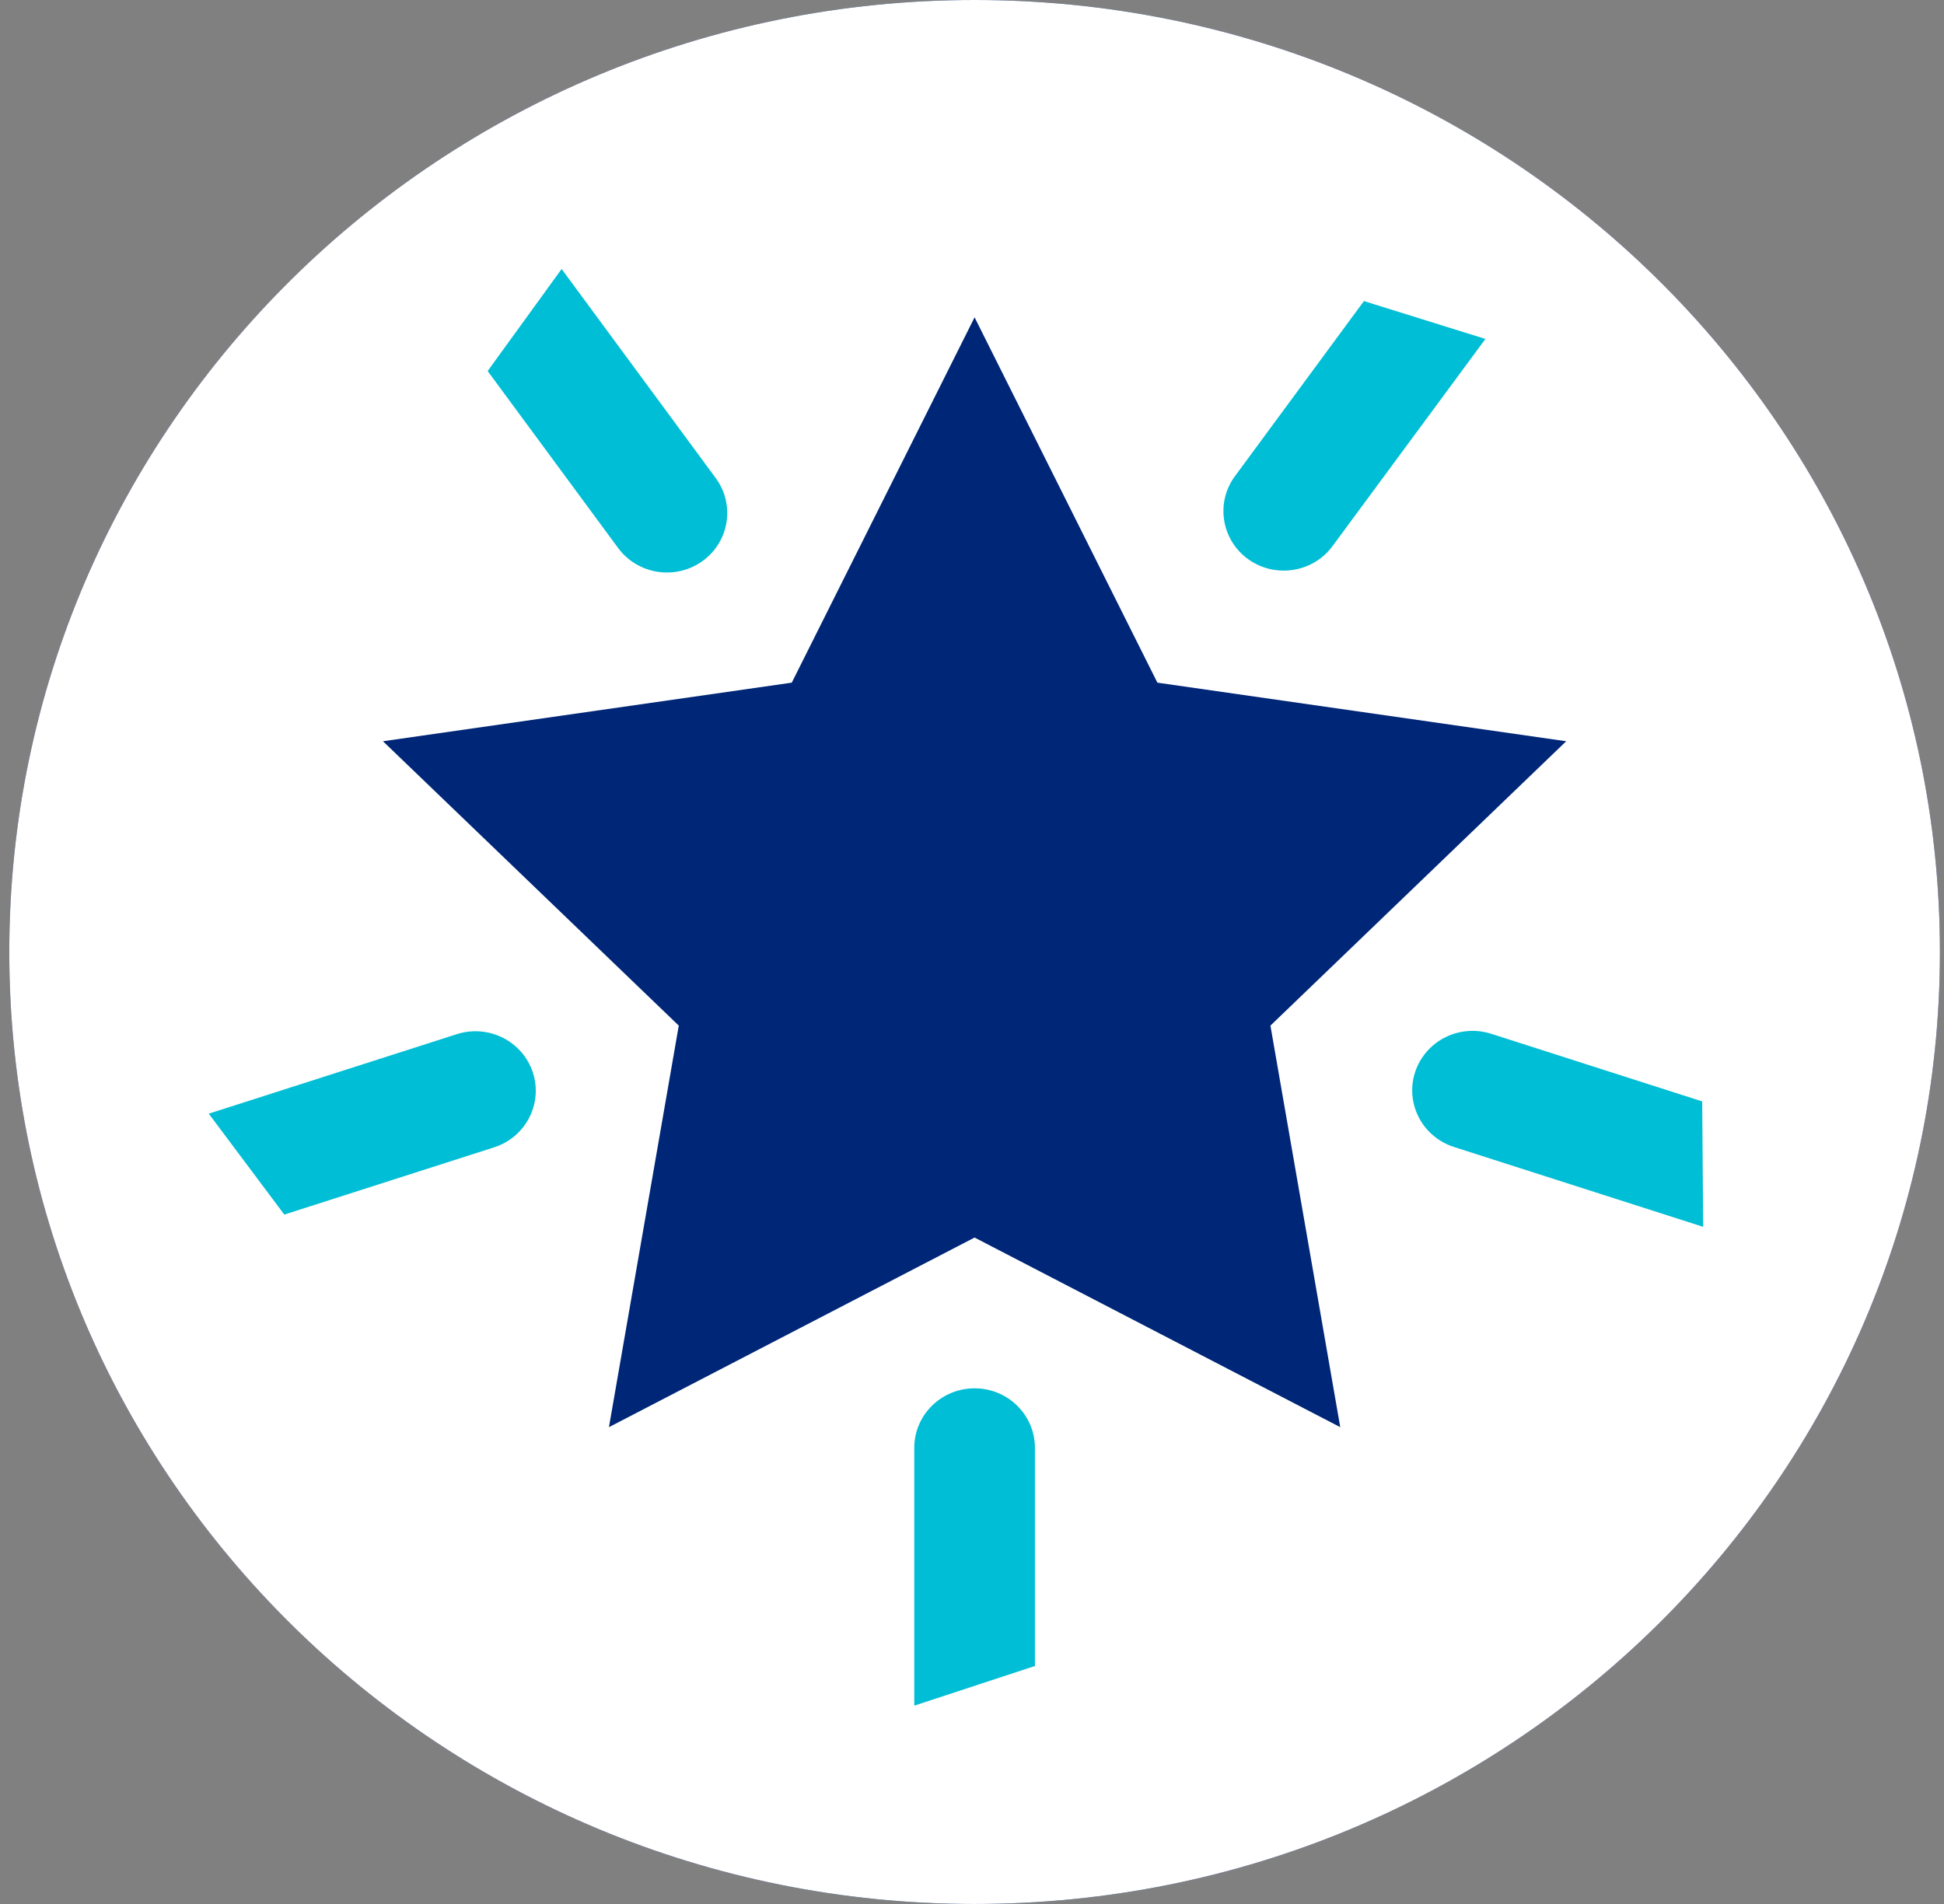 <svg width="49" height="48" viewBox="0 0 49 48" fill="none" xmlns="http://www.w3.org/2000/svg">
<rect x="0" y="0" width="49" height="48" fill="#808080" stroke="none"/>
<g clip-path="url(#clip0_3587_27309)">
<path fill-rule="evenodd" clip-rule="evenodd" d="M24.566 0C11.128 0 0.234 10.745 0.234 24C0.234 37.255 11.128 48 24.566 48C38.004 48 48.897 37.255 48.897 24C48.897 10.745 38.004 0 24.566 0ZM31.103 12.04L34.38 7.59L37.436 8.545L33.563 13.8C33.247 14.242 32.714 14.481 32.169 14.427C31.624 14.373 31.15 14.033 30.93 13.539C30.709 13.044 30.775 12.47 31.103 12.037V12.04ZM18.03 12.04L14.156 6.781L12.292 9.354L15.569 13.8C16.074 14.436 16.997 14.564 17.66 14.09C18.322 13.616 18.486 12.71 18.03 12.04ZM12.469 28.92L7.166 30.62L5.262 28.076L11.531 26.067C12.327 25.821 13.174 26.253 13.432 27.035C13.689 27.817 13.261 28.657 12.471 28.92H12.469ZM23.045 36.5V43L26.087 42V36.5C26.087 35.672 25.406 35 24.566 35C23.726 35 23.045 35.672 23.045 36.5ZM24.566 31.2L15.349 35.98L17.107 25.856L9.654 18.687L19.958 17.21L24.566 8L29.172 17.21L39.476 18.687L32.019 25.856L33.779 35.979L24.566 31.2ZM35.631 27.806C35.747 28.333 36.141 28.759 36.663 28.92L42.93 30.929L42.905 27.767L37.603 26.067C37.085 25.895 36.512 26.011 36.104 26.37C35.696 26.73 35.516 27.278 35.631 27.806Z" fill="#002677"/>
<path d="M39.478 18.687L29.173 17.21L24.566 8L19.957 17.21L9.654 18.687L17.109 25.856L15.349 35.979L24.566 31.199L33.782 35.979L32.022 25.856L39.478 18.687Z" fill="#002677"/>
<path d="M24.566 35C23.726 35 23.045 35.672 23.045 36.5V43L26.086 42V36.5C26.086 35.672 25.405 35 24.566 35Z" fill="#002677"/>
<path d="M42.905 27.767L37.602 26.067C37.084 25.895 36.511 26.01 36.103 26.37C35.695 26.73 35.514 27.278 35.63 27.805C35.746 28.333 36.14 28.759 36.662 28.92L42.93 30.929L42.905 27.767Z" fill="#002677"/>
<path d="M31.438 14.135C31.765 14.37 32.173 14.467 32.573 14.405C32.972 14.343 33.33 14.126 33.567 13.803L37.441 8.545L34.379 7.59L31.102 12.04C30.608 12.71 30.759 13.648 31.438 14.135Z" fill="#002677"/>
<path d="M17.693 14.135C18.021 13.901 18.24 13.548 18.303 13.154C18.366 12.76 18.267 12.357 18.029 12.035L14.156 6.776L12.291 9.354L15.568 13.8C15.805 14.123 16.162 14.339 16.56 14.402C16.959 14.465 17.366 14.369 17.693 14.135Z" fill="#002677"/>
<path d="M11.529 26.067L5.262 28.076L7.166 30.62L12.469 28.92C13.259 28.657 13.687 27.817 13.43 27.035C13.172 26.253 12.325 25.821 11.529 26.067Z" fill="#002677"/>
<path d="M24.566 48C38.004 48 48.897 37.255 48.897 24C48.897 10.745 38.004 0 24.566 0C11.128 0 0.234 10.745 0.234 24C0.234 37.255 11.128 48 24.566 48Z" fill="white"/>
<path d="M24.565 8L29.173 17.21L39.477 18.687L32.022 25.856L33.782 35.979L24.565 31.199L15.349 35.979L17.109 25.856L9.653 18.687L19.957 17.21L24.565 8Z" fill="#002677"/>
<path d="M24.566 35C23.726 35 23.045 35.672 23.045 36.5V43L26.086 42V36.5C26.086 35.672 25.405 35 24.566 35Z" fill="#00BED5"/>
<path d="M42.905 27.767L37.602 26.067C37.084 25.895 36.511 26.01 36.103 26.37C35.695 26.73 35.514 27.278 35.63 27.805C35.746 28.333 36.14 28.759 36.662 28.92L42.93 30.929L42.905 27.767Z" fill="#00BED5"/>
<path d="M34.379 7.59L31.102 12.04C30.638 12.71 30.799 13.623 31.465 14.1C32.132 14.576 33.062 14.443 33.563 13.8L37.441 8.545L34.379 7.59Z" fill="#00BED5"/>
<path d="M14.156 6.781L12.292 9.354L15.569 13.8C15.885 14.241 16.418 14.48 16.963 14.426C17.508 14.372 17.982 14.033 18.202 13.538C18.423 13.043 18.357 12.47 18.029 12.037L14.156 6.781Z" fill="#00BED5"/>
<path d="M11.529 26.067L5.262 28.076L7.166 30.62L12.469 28.92C13.259 28.657 13.687 27.817 13.43 27.035C13.172 26.253 12.325 25.821 11.529 26.067Z" fill="#00BED5"/>
</g>
<defs>
<clipPath id="clip0_3587_27309">
<rect x="0.234" width="48.663" height="48" rx="4" fill="white"/>
</clipPath>
</defs>
</svg>
